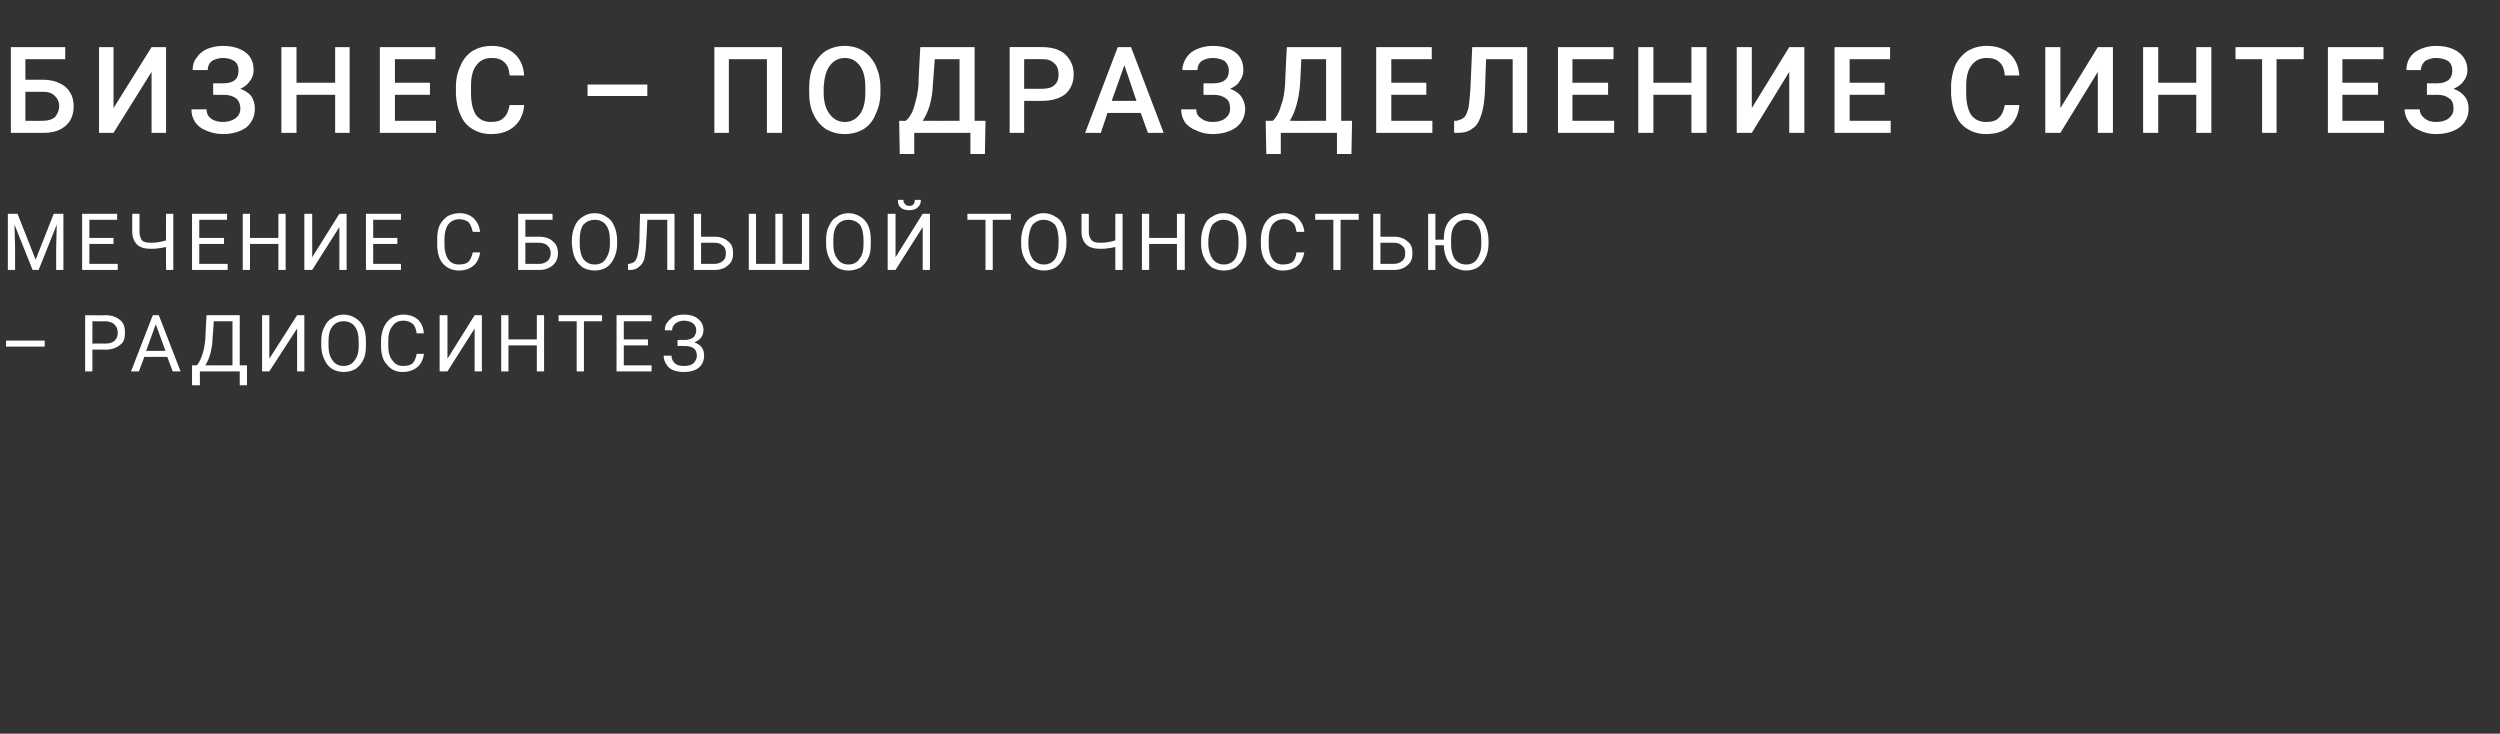 <?xml version="1.0" standalone="no"?>
<!DOCTYPE svg PUBLIC "-//W3C//DTD SVG 1.1//EN" "http://www.w3.org/Graphics/SVG/1.1/DTD/svg11.dtd">
<svg xmlns="http://www.w3.org/2000/svg" version="1.1" width="414px" height="121.5px" viewBox="0 -7 414 121.5" style="top:-7px">
  <rect x="0" y="-7" width="414" height="121.5" fill="#333333" stroke="none"/>
  <desc>БИЗНЕС – ПОДРАЗДЕЛЕНИЕ СИНТЕЗ МЕЧЕНИЕ С БОЛЬШОЙ ТОЧНОСТЬЮ – РАДИОСИНТЕЗ</desc>
  <defs/>
  <g id="Polygon7485">
    <path d="M 7.4 50.4 L 1 50.4 L 1 49.4 L 7.4 49.4 L 7.4 50.4 Z M 15.3 50.9 L 15.3 54.5 L 14.1 54.5 L 14.1 45.2 C 14.1 45.2 17.5 45.24 17.5 45.2 C 18.5 45.2 19.3 45.5 19.9 46 C 20.5 46.5 20.7 47.2 20.7 48.1 C 20.7 49 20.5 49.7 19.9 50.1 C 19.3 50.6 18.5 50.9 17.5 50.9 C 17.49 50.87 15.3 50.9 15.3 50.9 Z M 15.3 49.9 C 15.3 49.9 17.5 49.87 17.5 49.9 C 18.2 49.9 18.7 49.7 19 49.4 C 19.3 49.1 19.5 48.7 19.5 48.1 C 19.5 47.5 19.3 47.1 19 46.8 C 18.7 46.4 18.2 46.3 17.6 46.2 C 17.57 46.24 15.3 46.2 15.3 46.2 L 15.3 49.9 Z M 27.7 52.1 L 23.9 52.1 L 23 54.5 L 21.7 54.5 L 25.3 45.2 L 26.3 45.2 L 29.9 54.5 L 28.6 54.5 L 27.7 52.1 Z M 24.2 51.1 L 27.4 51.1 L 25.8 46.7 L 24.2 51.1 Z M 40.9 56.8 L 39.7 56.8 L 39.7 54.5 L 33.1 54.5 L 33.1 56.8 L 31.8 56.8 L 31.8 53.5 C 31.8 53.5 32.59 53.49 32.6 53.5 C 33 53 33.3 52.4 33.5 51.7 C 33.8 50.9 33.9 50.1 34 49.2 C 33.98 49.2 34.2 45.2 34.2 45.2 L 39.7 45.2 L 39.7 53.5 L 40.9 53.5 L 40.9 56.8 Z M 34 53.5 C 33.98 53.49 38.5 53.5 38.5 53.5 L 38.5 46.2 L 35.4 46.2 C 35.4 46.2 35.23 48.96 35.2 49 C 35.2 50 35 50.9 34.8 51.7 C 34.6 52.4 34.3 53 34 53.5 Z M 49.2 45.2 L 50.4 45.2 L 50.4 54.5 L 49.2 54.5 L 49.2 47.4 L 44.6 54.5 L 43.4 54.5 L 43.4 45.2 L 44.6 45.2 L 44.6 52.4 L 49.2 45.2 Z M 60.6 50.2 C 60.6 51.1 60.5 51.9 60.2 52.5 C 59.9 53.2 59.4 53.7 58.9 54.1 C 58.3 54.4 57.7 54.6 56.9 54.6 C 56.2 54.6 55.5 54.4 55 54.1 C 54.4 53.7 54 53.2 53.7 52.5 C 53.4 51.9 53.2 51.1 53.2 50.2 C 53.2 50.2 53.2 49.6 53.2 49.6 C 53.2 48.7 53.3 47.9 53.7 47.2 C 54 46.5 54.4 46 55 45.7 C 55.5 45.3 56.2 45.1 56.9 45.1 C 57.6 45.1 58.3 45.3 58.9 45.7 C 59.4 46 59.9 46.5 60.2 47.2 C 60.5 47.9 60.6 48.7 60.6 49.6 C 60.6 49.6 60.6 50.2 60.6 50.2 Z M 59.4 49.6 C 59.4 48.5 59.2 47.6 58.7 47 C 58.3 46.5 57.7 46.2 56.9 46.2 C 56.1 46.2 55.5 46.5 55.1 47 C 54.6 47.6 54.4 48.4 54.4 49.5 C 54.4 49.5 54.4 50.2 54.4 50.2 C 54.4 51.2 54.6 52.1 55.1 52.7 C 55.5 53.3 56.1 53.6 56.9 53.6 C 57.7 53.6 58.3 53.3 58.7 52.7 C 59.2 52.1 59.4 51.3 59.4 50.3 C 59.4 50.3 59.4 49.6 59.4 49.6 Z M 70.2 51.6 C 70.1 52.5 69.7 53.3 69.1 53.8 C 68.5 54.3 67.7 54.6 66.7 54.6 C 65.6 54.6 64.7 54.2 64.1 53.4 C 63.4 52.7 63.1 51.6 63.1 50.3 C 63.1 50.3 63.1 49.4 63.1 49.4 C 63.1 48.5 63.3 47.8 63.6 47.1 C 63.9 46.5 64.3 46 64.9 45.6 C 65.4 45.3 66.1 45.1 66.8 45.1 C 67.8 45.1 68.6 45.4 69.2 45.9 C 69.8 46.5 70.1 47.2 70.2 48.2 C 70.2 48.2 69 48.2 69 48.2 C 68.9 47.5 68.7 46.9 68.3 46.6 C 67.9 46.3 67.5 46.1 66.8 46.1 C 66 46.1 65.4 46.4 65 47 C 64.5 47.6 64.3 48.4 64.3 49.4 C 64.3 49.4 64.3 50.3 64.3 50.3 C 64.3 51.3 64.5 52.1 65 52.7 C 65.4 53.3 66 53.6 66.7 53.6 C 67.4 53.6 67.9 53.5 68.3 53.2 C 68.6 52.9 68.9 52.3 69 51.6 C 69 51.6 70.2 51.6 70.2 51.6 Z M 78.6 45.2 L 79.8 45.2 L 79.8 54.5 L 78.6 54.5 L 78.6 47.4 L 74.1 54.5 L 72.8 54.5 L 72.8 45.2 L 74.1 45.2 L 74.1 52.4 L 78.6 45.2 Z M 90.1 54.5 L 88.9 54.5 L 88.9 50.2 L 84.2 50.2 L 84.2 54.5 L 83 54.5 L 83 45.2 L 84.2 45.2 L 84.2 49.2 L 88.9 49.2 L 88.9 45.2 L 90.1 45.2 L 90.1 54.5 Z M 99.7 46.2 L 96.7 46.2 L 96.7 54.5 L 95.5 54.5 L 95.5 46.2 L 92.5 46.2 L 92.5 45.2 L 99.7 45.2 L 99.7 46.2 Z M 107.3 50.2 L 103.3 50.2 L 103.3 53.5 L 107.9 53.5 L 107.9 54.5 L 102.1 54.5 L 102.1 45.2 L 107.9 45.2 L 107.9 46.2 L 103.3 46.2 L 103.3 49.2 L 107.3 49.2 L 107.3 50.2 Z M 115.3 47.7 C 115.3 47.2 115.1 46.8 114.7 46.5 C 114.4 46.3 113.9 46.1 113.2 46.1 C 112.7 46.1 112.2 46.3 111.8 46.6 C 111.5 46.9 111.3 47.2 111.3 47.7 C 111.3 47.7 110.1 47.7 110.1 47.7 C 110.1 47.2 110.2 46.7 110.5 46.4 C 110.8 46 111.1 45.7 111.6 45.4 C 112.1 45.2 112.6 45.1 113.2 45.1 C 114.2 45.1 115 45.3 115.6 45.8 C 116.2 46.3 116.5 46.9 116.5 47.7 C 116.5 48.2 116.3 48.6 116.1 48.9 C 115.8 49.3 115.4 49.5 115 49.7 C 116.1 50.1 116.6 50.8 116.6 51.9 C 116.6 52.7 116.3 53.4 115.7 53.9 C 115.1 54.4 114.2 54.6 113.2 54.6 C 112.6 54.6 112 54.5 111.5 54.3 C 111 54.1 110.6 53.8 110.4 53.4 C 110.1 53 109.9 52.5 109.9 51.9 C 109.9 51.9 111.2 51.9 111.2 51.9 C 111.2 52.4 111.4 52.8 111.7 53.1 C 112.1 53.5 112.6 53.6 113.2 53.6 C 113.9 53.6 114.4 53.5 114.8 53.2 C 115.2 52.8 115.4 52.4 115.4 51.9 C 115.4 50.8 114.7 50.3 113.4 50.3 C 113.38 50.27 112.2 50.3 112.2 50.3 L 112.2 49.3 C 112.2 49.3 113.37 49.28 113.4 49.3 C 114 49.3 114.5 49.1 114.8 48.9 C 115.1 48.6 115.3 48.2 115.3 47.7 Z " stroke="none" fill="#fff"/>
  </g>
  <g id="Polygon7484">
    <path d="M 2.9 28.4 L 5.9 36 L 8.9 28.4 L 10.5 28.4 L 10.5 37.7 L 9.3 37.7 L 9.3 34.1 L 9.4 30.2 L 6.4 37.7 L 5.4 37.7 L 2.4 30.2 L 2.5 34.1 L 2.5 37.7 L 1.3 37.7 L 1.3 28.4 L 2.9 28.4 Z M 18.8 33.4 L 14.8 33.4 L 14.8 36.7 L 19.5 36.7 L 19.5 37.7 L 13.6 37.7 L 13.6 28.4 L 19.4 28.4 L 19.4 29.4 L 14.8 29.4 L 14.8 32.4 L 18.8 32.4 L 18.8 33.4 Z M 28.7 28.4 L 28.7 37.7 L 27.5 37.7 C 27.5 37.7 27.47 33.85 27.5 33.9 C 27 34 26.6 34.1 26.3 34.1 C 25.9 34.2 25.5 34.2 25 34.2 C 24 34.2 23.2 34 22.7 33.5 C 22.2 33 21.9 32.3 21.9 31.4 C 21.88 31.41 21.9 28.4 21.9 28.4 L 23.1 28.4 C 23.1 28.4 23.1 31.38 23.1 31.4 C 23.1 32 23.3 32.5 23.5 32.8 C 23.8 33.1 24.3 33.2 25 33.2 C 25.8 33.2 26.6 33.1 27.5 32.8 C 27.47 32.85 27.5 28.4 27.5 28.4 L 28.7 28.4 Z M 37.1 33.4 L 33 33.4 L 33 36.7 L 37.7 36.7 L 37.7 37.7 L 31.8 37.7 L 31.8 28.4 L 37.6 28.4 L 37.6 29.4 L 33 29.4 L 33 32.4 L 37.1 32.4 L 37.1 33.4 Z M 47.3 37.7 L 46.1 37.7 L 46.1 33.4 L 41.4 33.4 L 41.4 37.7 L 40.2 37.7 L 40.2 28.4 L 41.4 28.4 L 41.4 32.4 L 46.1 32.4 L 46.1 28.4 L 47.3 28.4 L 47.3 37.7 Z M 56.2 28.4 L 57.4 28.4 L 57.4 37.7 L 56.2 37.7 L 56.2 30.6 L 51.7 37.7 L 50.4 37.7 L 50.4 28.4 L 51.7 28.4 L 51.7 35.6 L 56.2 28.4 Z M 65.8 33.4 L 61.8 33.4 L 61.8 36.7 L 66.4 36.7 L 66.4 37.7 L 60.6 37.7 L 60.6 28.4 L 66.4 28.4 L 66.4 29.4 L 61.8 29.4 L 61.8 32.4 L 65.8 32.4 L 65.8 33.4 Z M 79.5 34.8 C 79.4 35.7 79 36.5 78.4 37 C 77.8 37.5 77 37.8 76 37.8 C 74.9 37.8 74 37.4 73.3 36.6 C 72.7 35.9 72.4 34.8 72.4 33.5 C 72.4 33.5 72.4 32.6 72.4 32.6 C 72.4 31.7 72.5 31 72.8 30.3 C 73.1 29.7 73.6 29.2 74.1 28.8 C 74.7 28.5 75.3 28.3 76.1 28.3 C 77.1 28.3 77.8 28.6 78.4 29.1 C 79 29.7 79.4 30.4 79.5 31.4 C 79.5 31.4 78.3 31.4 78.3 31.4 C 78.1 30.7 77.9 30.1 77.6 29.8 C 77.2 29.5 76.7 29.3 76.1 29.3 C 75.3 29.3 74.7 29.6 74.2 30.2 C 73.8 30.8 73.6 31.6 73.6 32.6 C 73.6 32.6 73.6 33.5 73.6 33.5 C 73.6 34.5 73.8 35.3 74.2 35.9 C 74.6 36.5 75.2 36.8 76 36.8 C 76.6 36.8 77.2 36.7 77.5 36.4 C 77.9 36.1 78.1 35.5 78.3 34.8 C 78.3 34.8 79.5 34.8 79.5 34.8 Z M 91.5 29.4 L 87 29.4 L 87 32.2 C 87 32.2 89.33 32.21 89.3 32.2 C 90.3 32.2 91.1 32.5 91.6 33 C 92.1 33.4 92.4 34.1 92.4 34.9 C 92.4 35.8 92.1 36.4 91.6 36.9 C 91 37.4 90.3 37.7 89.4 37.7 C 89.35 37.69 85.8 37.7 85.8 37.7 L 85.8 28.4 L 91.5 28.4 L 91.5 29.4 Z M 87 33.2 L 87 36.7 C 87 36.7 89.26 36.69 89.3 36.7 C 89.9 36.7 90.3 36.5 90.7 36.2 C 91 35.9 91.2 35.5 91.2 34.9 C 91.2 34.4 91 34 90.7 33.7 C 90.4 33.4 89.9 33.2 89.3 33.2 C 89.31 33.21 87 33.2 87 33.2 Z M 102.2 33.4 C 102.2 34.3 102 35.1 101.7 35.7 C 101.4 36.4 101 36.9 100.4 37.3 C 99.9 37.6 99.2 37.8 98.5 37.8 C 97.7 37.8 97.1 37.6 96.5 37.3 C 96 36.9 95.5 36.4 95.2 35.7 C 94.9 35.1 94.8 34.3 94.7 33.4 C 94.7 33.4 94.7 32.8 94.7 32.8 C 94.7 31.9 94.9 31.1 95.2 30.4 C 95.5 29.7 96 29.2 96.5 28.9 C 97.1 28.5 97.7 28.3 98.5 28.3 C 99.2 28.3 99.9 28.5 100.4 28.9 C 101 29.2 101.4 29.7 101.7 30.4 C 102 31.1 102.2 31.9 102.2 32.8 C 102.2 32.8 102.2 33.4 102.2 33.4 Z M 101 32.8 C 101 31.7 100.8 30.8 100.3 30.2 C 99.9 29.7 99.3 29.4 98.5 29.4 C 97.7 29.4 97.1 29.7 96.6 30.2 C 96.2 30.8 96 31.6 96 32.7 C 96 32.7 96 33.4 96 33.4 C 96 34.4 96.2 35.3 96.6 35.9 C 97.1 36.5 97.7 36.8 98.5 36.8 C 99.3 36.8 99.9 36.5 100.3 35.9 C 100.7 35.3 101 34.5 101 33.5 C 101 33.5 101 32.8 101 32.8 Z M 111.7 28.4 L 111.7 37.7 L 110.5 37.7 L 110.5 29.4 L 107.2 29.4 C 107.2 29.4 107.04 33.11 107 33.1 C 107 34.3 106.8 35.3 106.7 35.9 C 106.5 36.5 106.2 36.9 105.8 37.2 C 105.5 37.5 105 37.7 104.4 37.7 C 104.37 37.69 104 37.7 104 37.7 L 104 36.7 C 104 36.7 104.23 36.68 104.2 36.7 C 104.6 36.6 104.9 36.5 105.1 36.3 C 105.3 36.1 105.5 35.7 105.6 35.2 C 105.7 34.7 105.8 34 105.9 32.9 C 105.85 32.93 106 28.4 106 28.4 L 111.7 28.4 Z M 116.1 32.2 C 116.1 32.2 118.38 32.21 118.4 32.2 C 119.3 32.2 120.1 32.5 120.6 33 C 121.2 33.4 121.4 34.1 121.4 34.9 C 121.4 35.8 121.2 36.4 120.6 36.9 C 120.1 37.4 119.3 37.7 118.4 37.7 C 118.4 37.69 114.9 37.7 114.9 37.7 L 114.9 28.4 L 116.1 28.4 L 116.1 32.2 Z M 116.1 33.2 L 116.1 36.7 C 116.1 36.7 118.31 36.69 118.3 36.7 C 118.9 36.7 119.4 36.5 119.7 36.2 C 120.1 35.9 120.2 35.5 120.2 34.9 C 120.2 34.4 120.1 34 119.7 33.7 C 119.4 33.4 119 33.2 118.4 33.2 C 118.36 33.21 116.1 33.2 116.1 33.2 Z M 125.2 28.4 L 125.2 36.7 L 128.4 36.7 L 128.4 28.4 L 129.6 28.4 L 129.6 36.7 L 132.8 36.7 L 132.8 28.4 L 134 28.4 L 134 37.7 L 124 37.7 L 124 28.4 L 125.2 28.4 Z M 144.2 33.4 C 144.2 34.3 144.1 35.1 143.8 35.7 C 143.5 36.4 143 36.9 142.5 37.3 C 141.9 37.6 141.3 37.8 140.5 37.8 C 139.8 37.8 139.1 37.6 138.6 37.3 C 138 36.9 137.6 36.4 137.3 35.7 C 137 35.1 136.8 34.3 136.8 33.4 C 136.8 33.4 136.8 32.8 136.8 32.8 C 136.8 31.9 136.9 31.1 137.3 30.4 C 137.6 29.7 138 29.2 138.6 28.9 C 139.1 28.5 139.8 28.3 140.5 28.3 C 141.2 28.3 141.9 28.5 142.5 28.9 C 143 29.2 143.5 29.7 143.8 30.4 C 144.1 31.1 144.2 31.9 144.2 32.8 C 144.2 32.8 144.2 33.4 144.2 33.4 Z M 143 32.8 C 143 31.7 142.8 30.8 142.4 30.2 C 141.9 29.7 141.3 29.4 140.5 29.4 C 139.7 29.4 139.1 29.7 138.7 30.2 C 138.2 30.8 138 31.6 138 32.7 C 138 32.7 138 33.4 138 33.4 C 138 34.4 138.2 35.3 138.7 35.9 C 139.1 36.5 139.7 36.8 140.5 36.8 C 141.3 36.8 141.9 36.5 142.3 35.9 C 142.8 35.3 143 34.5 143 33.5 C 143 33.5 143 32.8 143 32.8 Z M 152.8 28.4 L 154 28.4 L 154 37.7 L 152.8 37.7 L 152.8 30.6 L 148.3 37.7 L 147 37.7 L 147 28.4 L 148.3 28.4 L 148.3 35.6 L 152.8 28.4 Z M 152.5 26.1 C 152.5 26.7 152.3 27.1 151.9 27.4 C 151.6 27.7 151.1 27.8 150.6 27.8 C 150 27.8 149.5 27.7 149.2 27.4 C 148.8 27.1 148.7 26.7 148.7 26.1 C 148.7 26.1 149.6 26.1 149.6 26.1 C 149.6 26.4 149.7 26.7 149.9 26.8 C 150 27 150.3 27.1 150.6 27.1 C 150.9 27.1 151.1 27 151.3 26.8 C 151.4 26.7 151.5 26.4 151.5 26.1 C 151.5 26.1 152.5 26.1 152.5 26.1 Z M 167.4 29.4 L 164.4 29.4 L 164.4 37.7 L 163.2 37.7 L 163.2 29.4 L 160.2 29.4 L 160.2 28.4 L 167.4 28.4 L 167.4 29.4 Z M 176.6 33.4 C 176.6 34.3 176.4 35.1 176.1 35.7 C 175.8 36.4 175.4 36.9 174.8 37.3 C 174.3 37.6 173.6 37.8 172.9 37.8 C 172.1 37.8 171.5 37.6 170.9 37.3 C 170.4 36.9 169.9 36.4 169.6 35.7 C 169.3 35.1 169.1 34.3 169.1 33.4 C 169.1 33.4 169.1 32.8 169.1 32.8 C 169.1 31.9 169.3 31.1 169.6 30.4 C 169.9 29.7 170.3 29.2 170.9 28.9 C 171.5 28.5 172.1 28.3 172.8 28.3 C 173.6 28.3 174.2 28.5 174.8 28.9 C 175.4 29.2 175.8 29.7 176.1 30.4 C 176.4 31.1 176.6 31.9 176.6 32.8 C 176.6 32.8 176.6 33.4 176.6 33.4 Z M 175.3 32.8 C 175.3 31.7 175.1 30.8 174.7 30.2 C 174.2 29.7 173.6 29.4 172.8 29.4 C 172.1 29.4 171.5 29.7 171 30.2 C 170.6 30.8 170.4 31.6 170.3 32.7 C 170.3 32.7 170.3 33.4 170.3 33.4 C 170.3 34.4 170.6 35.3 171 35.9 C 171.5 36.5 172.1 36.8 172.9 36.8 C 173.6 36.8 174.3 36.5 174.7 35.9 C 175.1 35.3 175.3 34.5 175.3 33.5 C 175.3 33.5 175.3 32.8 175.3 32.8 Z M 185.9 28.4 L 185.9 37.7 L 184.7 37.7 C 184.7 37.7 184.69 33.85 184.7 33.9 C 184.3 34 183.8 34.1 183.5 34.1 C 183.1 34.2 182.7 34.2 182.2 34.2 C 181.2 34.2 180.4 34 179.9 33.5 C 179.4 33 179.1 32.3 179.1 31.4 C 179.1 31.41 179.1 28.4 179.1 28.4 L 180.3 28.4 C 180.3 28.4 180.33 31.38 180.3 31.4 C 180.3 32 180.5 32.5 180.8 32.8 C 181.1 33.1 181.5 33.2 182.2 33.2 C 183 33.2 183.9 33.1 184.7 32.8 C 184.69 32.85 184.7 28.4 184.7 28.4 L 185.9 28.4 Z M 196.2 37.7 L 194.9 37.7 L 194.9 33.4 L 190.3 33.4 L 190.3 37.7 L 189.1 37.7 L 189.1 28.4 L 190.3 28.4 L 190.3 32.4 L 194.9 32.4 L 194.9 28.4 L 196.2 28.4 L 196.2 37.7 Z M 206.4 33.4 C 206.4 34.3 206.2 35.1 205.9 35.7 C 205.6 36.4 205.2 36.9 204.6 37.3 C 204.1 37.6 203.4 37.8 202.7 37.8 C 201.9 37.8 201.3 37.6 200.7 37.3 C 200.2 36.9 199.7 36.4 199.4 35.7 C 199.1 35.1 198.9 34.3 198.9 33.4 C 198.9 33.4 198.9 32.8 198.9 32.8 C 198.9 31.9 199.1 31.1 199.4 30.4 C 199.7 29.7 200.1 29.2 200.7 28.9 C 201.3 28.5 201.9 28.3 202.6 28.3 C 203.4 28.3 204 28.5 204.6 28.9 C 205.2 29.2 205.6 29.7 205.9 30.4 C 206.2 31.1 206.4 31.9 206.4 32.8 C 206.4 32.8 206.4 33.4 206.4 33.4 Z M 205.1 32.8 C 205.1 31.7 204.9 30.8 204.5 30.2 C 204 29.7 203.4 29.4 202.6 29.4 C 201.9 29.4 201.3 29.7 200.8 30.2 C 200.4 30.8 200.2 31.6 200.1 32.7 C 200.1 32.7 200.1 33.4 200.1 33.4 C 200.1 34.4 200.4 35.3 200.8 35.9 C 201.3 36.5 201.9 36.8 202.7 36.8 C 203.4 36.8 204.1 36.5 204.5 35.9 C 204.9 35.3 205.1 34.5 205.1 33.5 C 205.1 33.5 205.1 32.8 205.1 32.8 Z M 216 34.8 C 215.8 35.7 215.5 36.5 214.9 37 C 214.3 37.5 213.5 37.8 212.4 37.8 C 211.4 37.8 210.5 37.4 209.8 36.6 C 209.2 35.9 208.8 34.8 208.8 33.5 C 208.8 33.5 208.8 32.6 208.8 32.6 C 208.8 31.7 209 31 209.3 30.3 C 209.6 29.7 210 29.2 210.6 28.8 C 211.2 28.5 211.8 28.3 212.6 28.3 C 213.5 28.3 214.3 28.6 214.9 29.1 C 215.5 29.7 215.9 30.4 216 31.4 C 216 31.4 214.7 31.4 214.7 31.4 C 214.6 30.7 214.4 30.1 214 29.8 C 213.7 29.5 213.2 29.3 212.6 29.3 C 211.8 29.3 211.2 29.6 210.7 30.2 C 210.3 30.8 210.1 31.6 210.1 32.6 C 210.1 32.6 210.1 33.5 210.1 33.5 C 210.1 34.5 210.3 35.3 210.7 35.9 C 211.1 36.5 211.7 36.8 212.4 36.8 C 213.1 36.8 213.6 36.7 214 36.4 C 214.4 36.1 214.6 35.5 214.7 34.8 C 214.7 34.8 216 34.8 216 34.8 Z M 225 29.4 L 222 29.4 L 222 37.7 L 220.8 37.7 L 220.8 29.4 L 217.8 29.4 L 217.8 28.4 L 225 28.4 L 225 29.4 Z M 228.6 32.2 C 228.6 32.2 230.88 32.21 230.9 32.2 C 231.8 32.2 232.6 32.5 233.1 33 C 233.7 33.4 233.9 34.1 233.9 34.9 C 233.9 35.8 233.7 36.4 233.1 36.9 C 232.6 37.4 231.8 37.7 230.9 37.7 C 230.89 37.69 227.4 37.7 227.4 37.7 L 227.4 28.4 L 228.6 28.4 L 228.6 32.2 Z M 228.6 33.2 L 228.6 36.7 C 228.6 36.7 230.81 36.69 230.8 36.7 C 231.4 36.7 231.9 36.5 232.2 36.2 C 232.6 35.9 232.7 35.5 232.7 34.9 C 232.7 34.4 232.6 34 232.2 33.7 C 231.9 33.4 231.5 33.2 230.9 33.2 C 230.86 33.21 228.6 33.2 228.6 33.2 Z M 246.5 33.4 C 246.5 34.3 246.3 35.1 246 35.7 C 245.7 36.4 245.3 36.9 244.7 37.3 C 244.2 37.6 243.5 37.8 242.8 37.8 C 242.1 37.8 241.5 37.6 240.9 37.3 C 240.3 37 239.9 36.5 239.6 35.9 C 239.3 35.2 239.1 34.5 239.1 33.6 C 239.06 33.64 237.7 33.6 237.7 33.6 L 237.7 37.7 L 236.5 37.7 L 236.5 28.4 L 237.7 28.4 L 237.7 32.7 C 237.7 32.7 239.06 32.68 239.1 32.7 C 239.1 31.8 239.2 31 239.5 30.4 C 239.8 29.7 240.3 29.2 240.8 28.9 C 241.4 28.5 242 28.3 242.8 28.3 C 243.5 28.3 244.2 28.5 244.7 28.9 C 245.3 29.2 245.7 29.7 246 30.4 C 246.3 31.1 246.5 31.9 246.5 32.8 C 246.5 32.8 246.5 33.4 246.5 33.4 Z M 245.3 32.8 C 245.3 31.7 245.1 30.8 244.6 30.2 C 244.2 29.7 243.6 29.4 242.8 29.4 C 242 29.4 241.4 29.7 241 30.2 C 240.5 30.8 240.3 31.6 240.3 32.7 C 240.3 32.7 240.3 33.4 240.3 33.4 C 240.3 34.4 240.5 35.3 240.9 35.9 C 241.4 36.5 242 36.8 242.8 36.8 C 243.6 36.8 244.2 36.5 244.6 35.9 C 245 35.3 245.3 34.5 245.3 33.5 C 245.3 33.5 245.3 32.8 245.3 32.8 Z " stroke="none" fill="#fff"/>
  </g>
  <g id="Polygon7483">
    <path d="M 10.8 2.8 L 4.2 2.8 L 4.2 6.2 C 4.2 6.2 7.14 6.22 7.1 6.2 C 8.2 6.2 9.1 6.4 9.9 6.8 C 10.6 7.1 11.2 7.6 11.6 8.3 C 12 8.9 12.2 9.7 12.2 10.6 C 12.2 11.9 11.8 13 10.9 13.8 C 10 14.6 8.8 15 7.2 15 C 7.2 15 1.8 15 1.8 15 L 1.8 0.8 L 10.8 0.8 L 10.8 2.8 Z M 4.2 8.2 L 4.2 13 C 4.2 13 7.13 13.03 7.1 13 C 8 13 8.6 12.8 9.1 12.4 C 9.5 11.9 9.8 11.3 9.8 10.6 C 9.8 9.8 9.5 9.3 9.1 8.9 C 8.6 8.4 8 8.2 7.2 8.2 C 7.2 8.21 4.2 8.2 4.2 8.2 Z M 25.1 0.8 L 27.5 0.8 L 27.5 15 L 25.1 15 L 25.1 4.9 L 18.8 15 L 16.4 15 L 16.4 0.8 L 18.8 0.8 L 18.8 10.9 L 25.1 0.8 Z M 36.9 6.8 C 38.7 6.8 39.5 6.1 39.5 4.7 C 39.5 4 39.3 3.5 38.8 3.1 C 38.3 2.8 37.7 2.6 36.9 2.6 C 36.2 2.6 35.6 2.8 35.1 3.1 C 34.6 3.5 34.4 4 34.4 4.6 C 34.4 4.6 31.9 4.6 31.9 4.6 C 31.9 3.8 32.1 3.1 32.6 2.5 C 33 1.9 33.6 1.4 34.3 1.1 C 35.1 0.8 35.9 0.6 36.9 0.6 C 38.5 0.6 39.8 1 40.7 1.7 C 41.6 2.4 42 3.4 42 4.6 C 42 5.3 41.8 5.9 41.4 6.4 C 41 7 40.5 7.4 39.8 7.7 C 40.6 8 41.2 8.4 41.6 8.9 C 42 9.5 42.2 10.2 42.2 11 C 42.2 12.3 41.7 13.3 40.8 14.1 C 39.8 14.8 38.5 15.2 36.9 15.2 C 35.9 15.2 35 15 34.1 14.6 C 33.3 14.3 32.7 13.8 32.3 13.2 C 31.9 12.6 31.7 11.9 31.7 11.1 C 31.7 11.1 34.2 11.1 34.2 11.1 C 34.2 11.7 34.4 12.2 34.9 12.6 C 35.4 13 36.1 13.2 36.9 13.2 C 37.7 13.2 38.4 13 39 12.6 C 39.5 12.2 39.8 11.7 39.8 11 C 39.8 10.2 39.5 9.6 39.1 9.3 C 38.6 8.9 37.9 8.7 37 8.7 C 37.02 8.73 35.3 8.7 35.3 8.7 L 35.3 6.8 L 36.9 6.8 C 36.9 6.8 36.93 6.78 36.9 6.8 Z M 57.9 15 L 55.5 15 L 55.5 8.7 L 49.1 8.7 L 49.1 15 L 46.6 15 L 46.6 0.8 L 49.1 0.8 L 49.1 6.7 L 55.5 6.7 L 55.5 0.8 L 57.9 0.8 L 57.9 15 Z M 71.2 8.7 L 65.4 8.7 L 65.4 13 L 72.2 13 L 72.2 15 L 62.9 15 L 62.9 0.8 L 72.1 0.8 L 72.1 2.8 L 65.4 2.8 L 65.4 6.7 L 71.2 6.7 L 71.2 8.7 Z M 86.8 10.4 C 86.7 11.9 86.1 13.1 85.2 13.9 C 84.2 14.8 82.9 15.2 81.3 15.2 C 80.1 15.2 79.1 14.9 78.3 14.4 C 77.4 13.9 76.7 13.1 76.3 12.1 C 75.8 11.1 75.6 10 75.5 8.7 C 75.5 8.7 75.5 7.3 75.5 7.3 C 75.5 6 75.8 4.8 76.3 3.8 C 76.7 2.8 77.4 2 78.3 1.4 C 79.2 0.9 80.2 0.6 81.4 0.6 C 82.9 0.6 84.2 1 85.2 1.9 C 86.1 2.7 86.7 3.9 86.8 5.5 C 86.8 5.5 84.4 5.5 84.4 5.5 C 84.3 4.4 84 3.7 83.5 3.3 C 83 2.8 82.3 2.6 81.4 2.6 C 80.3 2.6 79.5 3 78.9 3.8 C 78.3 4.5 78 5.7 78 7.2 C 78 7.2 78 8.5 78 8.5 C 78 10 78.3 11.2 78.8 12 C 79.4 12.8 80.2 13.2 81.3 13.2 C 82.2 13.2 83 13 83.4 12.5 C 83.9 12.1 84.2 11.4 84.4 10.4 C 84.4 10.4 86.8 10.4 86.8 10.4 Z M 107.2 8.9 L 97.3 8.9 L 97.3 7 L 107.2 7 L 107.2 8.9 Z M 129.5 15 L 127 15 L 127 2.8 L 120.7 2.8 L 120.7 15 L 118.3 15 L 118.3 0.8 L 129.5 0.8 L 129.5 15 Z M 145.8 8.3 C 145.8 9.7 145.5 10.9 145 11.9 C 144.6 13 143.9 13.8 143 14.4 C 142.1 14.9 141.1 15.2 139.9 15.2 C 138.7 15.2 137.7 14.9 136.8 14.4 C 135.9 13.8 135.2 13 134.7 11.9 C 134.2 10.9 134 9.7 134 8.3 C 134 8.3 134 7.5 134 7.5 C 134 6.2 134.2 4.9 134.7 3.9 C 135.2 2.8 135.9 2 136.8 1.4 C 137.7 0.9 138.7 0.6 139.9 0.6 C 141 0.6 142.1 0.9 142.9 1.4 C 143.8 2 144.5 2.8 145 3.8 C 145.5 4.9 145.8 6.1 145.8 7.5 C 145.8 7.5 145.8 8.3 145.8 8.3 Z M 143.3 7.5 C 143.3 5.9 143 4.7 142.4 3.9 C 141.8 3.1 141 2.6 139.9 2.6 C 138.8 2.6 138 3.1 137.4 3.9 C 136.8 4.7 136.5 5.9 136.4 7.4 C 136.4 7.4 136.4 8.3 136.4 8.3 C 136.4 9.8 136.7 11 137.4 11.9 C 138 12.7 138.8 13.2 139.9 13.2 C 141 13.2 141.8 12.7 142.4 11.9 C 143 11.1 143.3 9.9 143.3 8.3 C 143.3 8.3 143.3 7.5 143.3 7.5 Z M 163.1 18.5 L 160.7 18.5 L 160.7 15 L 151.4 15 L 151.4 18.5 L 149 18.5 L 148.9 13 C 148.9 13 150.04 13.03 150 13 C 150.6 12.5 151.1 11.7 151.4 10.6 C 151.7 9.6 152 8.4 152.1 7.1 C 152.05 7.09 152.4 0.8 152.4 0.8 L 161.4 0.8 L 161.4 13 L 163.2 13 L 163.1 18.5 Z M 154.5 6.8 C 154.4 9.5 153.8 11.5 152.8 13 C 152.83 13.03 158.9 13 158.9 13 L 158.9 2.8 L 154.8 2.8 L 154.5 6.8 C 154.5 6.8 154.54 6.78 154.5 6.8 Z M 169.6 9.7 L 169.6 15 L 167.2 15 L 167.2 0.8 C 167.2 0.8 172.61 0.78 172.6 0.8 C 174.2 0.8 175.5 1.2 176.4 2 C 177.3 2.9 177.8 3.9 177.8 5.3 C 177.8 6.7 177.3 7.8 176.4 8.6 C 175.5 9.3 174.2 9.7 172.6 9.7 C 172.58 9.73 169.6 9.7 169.6 9.7 Z M 169.6 7.7 C 169.6 7.7 172.61 7.73 172.6 7.7 C 173.5 7.7 174.2 7.5 174.6 7.1 C 175.1 6.7 175.3 6.1 175.3 5.3 C 175.3 4.6 175.1 3.9 174.6 3.5 C 174.1 3 173.5 2.8 172.7 2.8 C 172.68 2.77 169.6 2.8 169.6 2.8 L 169.6 7.7 Z M 188.9 11.7 L 183.4 11.7 L 182.3 15 L 179.7 15 L 185.1 0.8 L 187.3 0.8 L 192.7 15 L 190.1 15 L 188.9 11.7 Z M 184.1 9.7 L 188.2 9.7 L 186.2 3.8 L 184.1 9.7 Z M 200.9 6.8 C 202.6 6.8 203.5 6.1 203.5 4.7 C 203.5 4 203.2 3.5 202.8 3.1 C 202.3 2.8 201.6 2.6 200.8 2.6 C 200.1 2.6 199.5 2.8 199 3.1 C 198.5 3.5 198.3 4 198.3 4.6 C 198.3 4.6 195.8 4.6 195.8 4.6 C 195.8 3.8 196.1 3.1 196.5 2.5 C 196.9 1.9 197.5 1.4 198.3 1.1 C 199 0.8 199.9 0.6 200.8 0.6 C 202.4 0.6 203.7 1 204.6 1.7 C 205.5 2.4 205.9 3.4 205.9 4.6 C 205.9 5.3 205.7 5.9 205.3 6.4 C 205 7 204.4 7.4 203.7 7.7 C 204.5 8 205.1 8.4 205.5 8.9 C 205.9 9.5 206.2 10.2 206.2 11 C 206.2 12.3 205.7 13.3 204.7 14.1 C 203.7 14.8 202.4 15.2 200.8 15.2 C 199.8 15.2 198.9 15 198.1 14.6 C 197.3 14.3 196.6 13.8 196.2 13.2 C 195.8 12.6 195.6 11.9 195.6 11.1 C 195.6 11.1 198.1 11.1 198.1 11.1 C 198.1 11.7 198.3 12.2 198.9 12.6 C 199.4 13 200 13.2 200.8 13.2 C 201.7 13.2 202.4 13 202.9 12.6 C 203.4 12.2 203.7 11.7 203.7 11 C 203.7 10.2 203.5 9.6 203 9.3 C 202.5 8.9 201.8 8.7 200.9 8.7 C 200.94 8.73 199.3 8.7 199.3 8.7 L 199.3 6.8 L 200.9 6.8 C 200.9 6.8 200.86 6.78 200.9 6.8 Z M 223.8 18.5 L 221.4 18.5 L 221.4 15 L 212.1 15 L 212.1 18.5 L 209.7 18.5 L 209.6 13 C 209.6 13 210.76 13.03 210.8 13 C 211.3 12.5 211.8 11.7 212.1 10.6 C 212.5 9.6 212.7 8.4 212.8 7.1 C 212.77 7.09 213.1 0.8 213.1 0.8 L 222.1 0.8 L 222.1 13 L 223.9 13 L 223.8 18.5 Z M 215.3 6.8 C 215.1 9.5 214.5 11.5 213.6 13 C 213.56 13.03 219.6 13 219.6 13 L 219.6 2.8 L 215.5 2.8 L 215.3 6.8 C 215.3 6.8 215.26 6.78 215.3 6.8 Z M 236.2 8.7 L 230.4 8.7 L 230.4 13 L 237.2 13 L 237.2 15 L 227.9 15 L 227.9 0.8 L 237.1 0.8 L 237.1 2.8 L 230.4 2.8 L 230.4 6.7 L 236.2 6.7 L 236.2 8.7 Z M 252.9 0.8 L 252.9 15 L 250.5 15 L 250.5 2.8 L 246.1 2.8 C 246.1 2.8 245.88 8.27 245.9 8.3 C 245.8 10 245.6 11.3 245.2 12.3 C 244.9 13.2 244.5 13.9 243.8 14.3 C 243.2 14.8 242.4 15 241.4 15 C 241.38 15 240.8 15 240.8 15 L 240.8 13 C 240.8 13 241.15 13 241.2 13 C 241.7 12.9 242.2 12.7 242.5 12.4 C 242.8 12.1 243 11.5 243.2 10.8 C 243.3 10.1 243.4 9.1 243.5 7.7 C 243.5 7.74 243.8 0.8 243.8 0.8 L 252.9 0.8 Z M 266.3 8.7 L 260.4 8.7 L 260.4 13 L 267.3 13 L 267.3 15 L 258 15 L 258 0.8 L 267.2 0.8 L 267.2 2.8 L 260.4 2.8 L 260.4 6.7 L 266.3 6.7 L 266.3 8.7 Z M 282.6 15 L 280.1 15 L 280.1 8.7 L 273.8 8.7 L 273.8 15 L 271.3 15 L 271.3 0.8 L 273.8 0.8 L 273.8 6.7 L 280.1 6.7 L 280.1 0.8 L 282.6 0.8 L 282.6 15 Z M 296.3 0.8 L 298.8 0.8 L 298.8 15 L 296.3 15 L 296.3 4.9 L 290.1 15 L 287.6 15 L 287.6 0.8 L 290.1 0.8 L 290.1 10.9 L 296.3 0.8 Z M 312.1 8.7 L 306.3 8.7 L 306.3 13 L 313.1 13 L 313.1 15 L 303.8 15 L 303.8 0.8 L 313 0.8 L 313 2.8 L 306.3 2.8 L 306.3 6.7 L 312.1 6.7 L 312.1 8.7 Z M 334.4 10.4 C 334.3 11.9 333.7 13.1 332.8 13.9 C 331.8 14.8 330.5 15.2 328.9 15.2 C 327.7 15.2 326.7 14.9 325.9 14.4 C 325 13.9 324.3 13.1 323.9 12.1 C 323.4 11.1 323.2 10 323.1 8.7 C 323.1 8.7 323.1 7.3 323.1 7.3 C 323.1 6 323.4 4.8 323.8 3.8 C 324.3 2.8 325 2 325.9 1.4 C 326.8 0.9 327.8 0.6 329 0.6 C 330.5 0.6 331.8 1 332.8 1.9 C 333.7 2.7 334.3 3.9 334.4 5.5 C 334.4 5.5 332 5.5 332 5.5 C 331.9 4.4 331.6 3.7 331.1 3.3 C 330.6 2.8 329.9 2.6 329 2.6 C 327.9 2.6 327.1 3 326.5 3.8 C 325.9 4.5 325.6 5.7 325.6 7.2 C 325.6 7.2 325.6 8.5 325.6 8.5 C 325.6 10 325.9 11.2 326.4 12 C 327 12.8 327.8 13.2 328.9 13.2 C 329.8 13.2 330.6 13 331 12.5 C 331.5 12.1 331.8 11.4 332 10.4 C 332 10.4 334.4 10.4 334.4 10.4 Z M 347.4 0.8 L 349.9 0.8 L 349.9 15 L 347.4 15 L 347.4 4.9 L 341.2 15 L 338.7 15 L 338.7 0.8 L 341.2 0.8 L 341.2 10.9 L 347.4 0.8 Z M 366.2 15 L 363.7 15 L 363.7 8.7 L 357.4 8.7 L 357.4 15 L 354.9 15 L 354.9 0.8 L 357.4 0.8 L 357.4 6.7 L 363.7 6.7 L 363.7 0.8 L 366.2 0.8 L 366.2 15 Z M 381.5 2.8 L 377 2.8 L 377 15 L 374.6 15 L 374.6 2.8 L 370.2 2.8 L 370.2 0.8 L 381.5 0.8 L 381.5 2.8 Z M 393.8 8.7 L 387.9 8.7 L 387.9 13 L 394.8 13 L 394.8 15 L 385.5 15 L 385.5 0.8 L 394.7 0.8 L 394.7 2.8 L 387.9 2.8 L 387.9 6.7 L 393.8 6.7 L 393.8 8.7 Z M 403.5 6.8 C 405.2 6.8 406.1 6.1 406.1 4.7 C 406.1 4 405.9 3.5 405.4 3.1 C 404.9 2.8 404.2 2.6 403.4 2.6 C 402.7 2.6 402.1 2.8 401.6 3.1 C 401.2 3.5 400.9 4 400.9 4.6 C 400.9 4.6 398.5 4.6 398.5 4.6 C 398.5 3.8 398.7 3.1 399.1 2.5 C 399.5 1.9 400.1 1.4 400.9 1.1 C 401.6 0.8 402.5 0.6 403.4 0.6 C 405 0.6 406.3 1 407.2 1.7 C 408.1 2.4 408.6 3.4 408.6 4.6 C 408.6 5.3 408.4 5.9 408 6.4 C 407.6 7 407 7.4 406.3 7.7 C 407.1 8 407.7 8.4 408.1 8.9 C 408.6 9.5 408.8 10.2 408.8 11 C 408.8 12.3 408.3 13.3 407.3 14.1 C 406.3 14.8 405 15.2 403.4 15.2 C 402.4 15.2 401.5 15 400.7 14.6 C 399.9 14.3 399.3 13.8 398.9 13.2 C 398.5 12.6 398.2 11.9 398.2 11.1 C 398.2 11.1 400.7 11.1 400.7 11.1 C 400.7 11.7 401 12.2 401.5 12.6 C 402 13 402.6 13.2 403.4 13.2 C 404.3 13.2 405 13 405.5 12.6 C 406 12.2 406.3 11.7 406.3 11 C 406.3 10.2 406.1 9.6 405.6 9.3 C 405.1 8.9 404.5 8.7 403.6 8.7 C 403.56 8.73 401.9 8.7 401.9 8.7 L 401.9 6.8 L 403.5 6.8 C 403.5 6.8 403.47 6.78 403.5 6.8 Z " stroke="none" fill="#fff"/>
  </g>
</svg>
